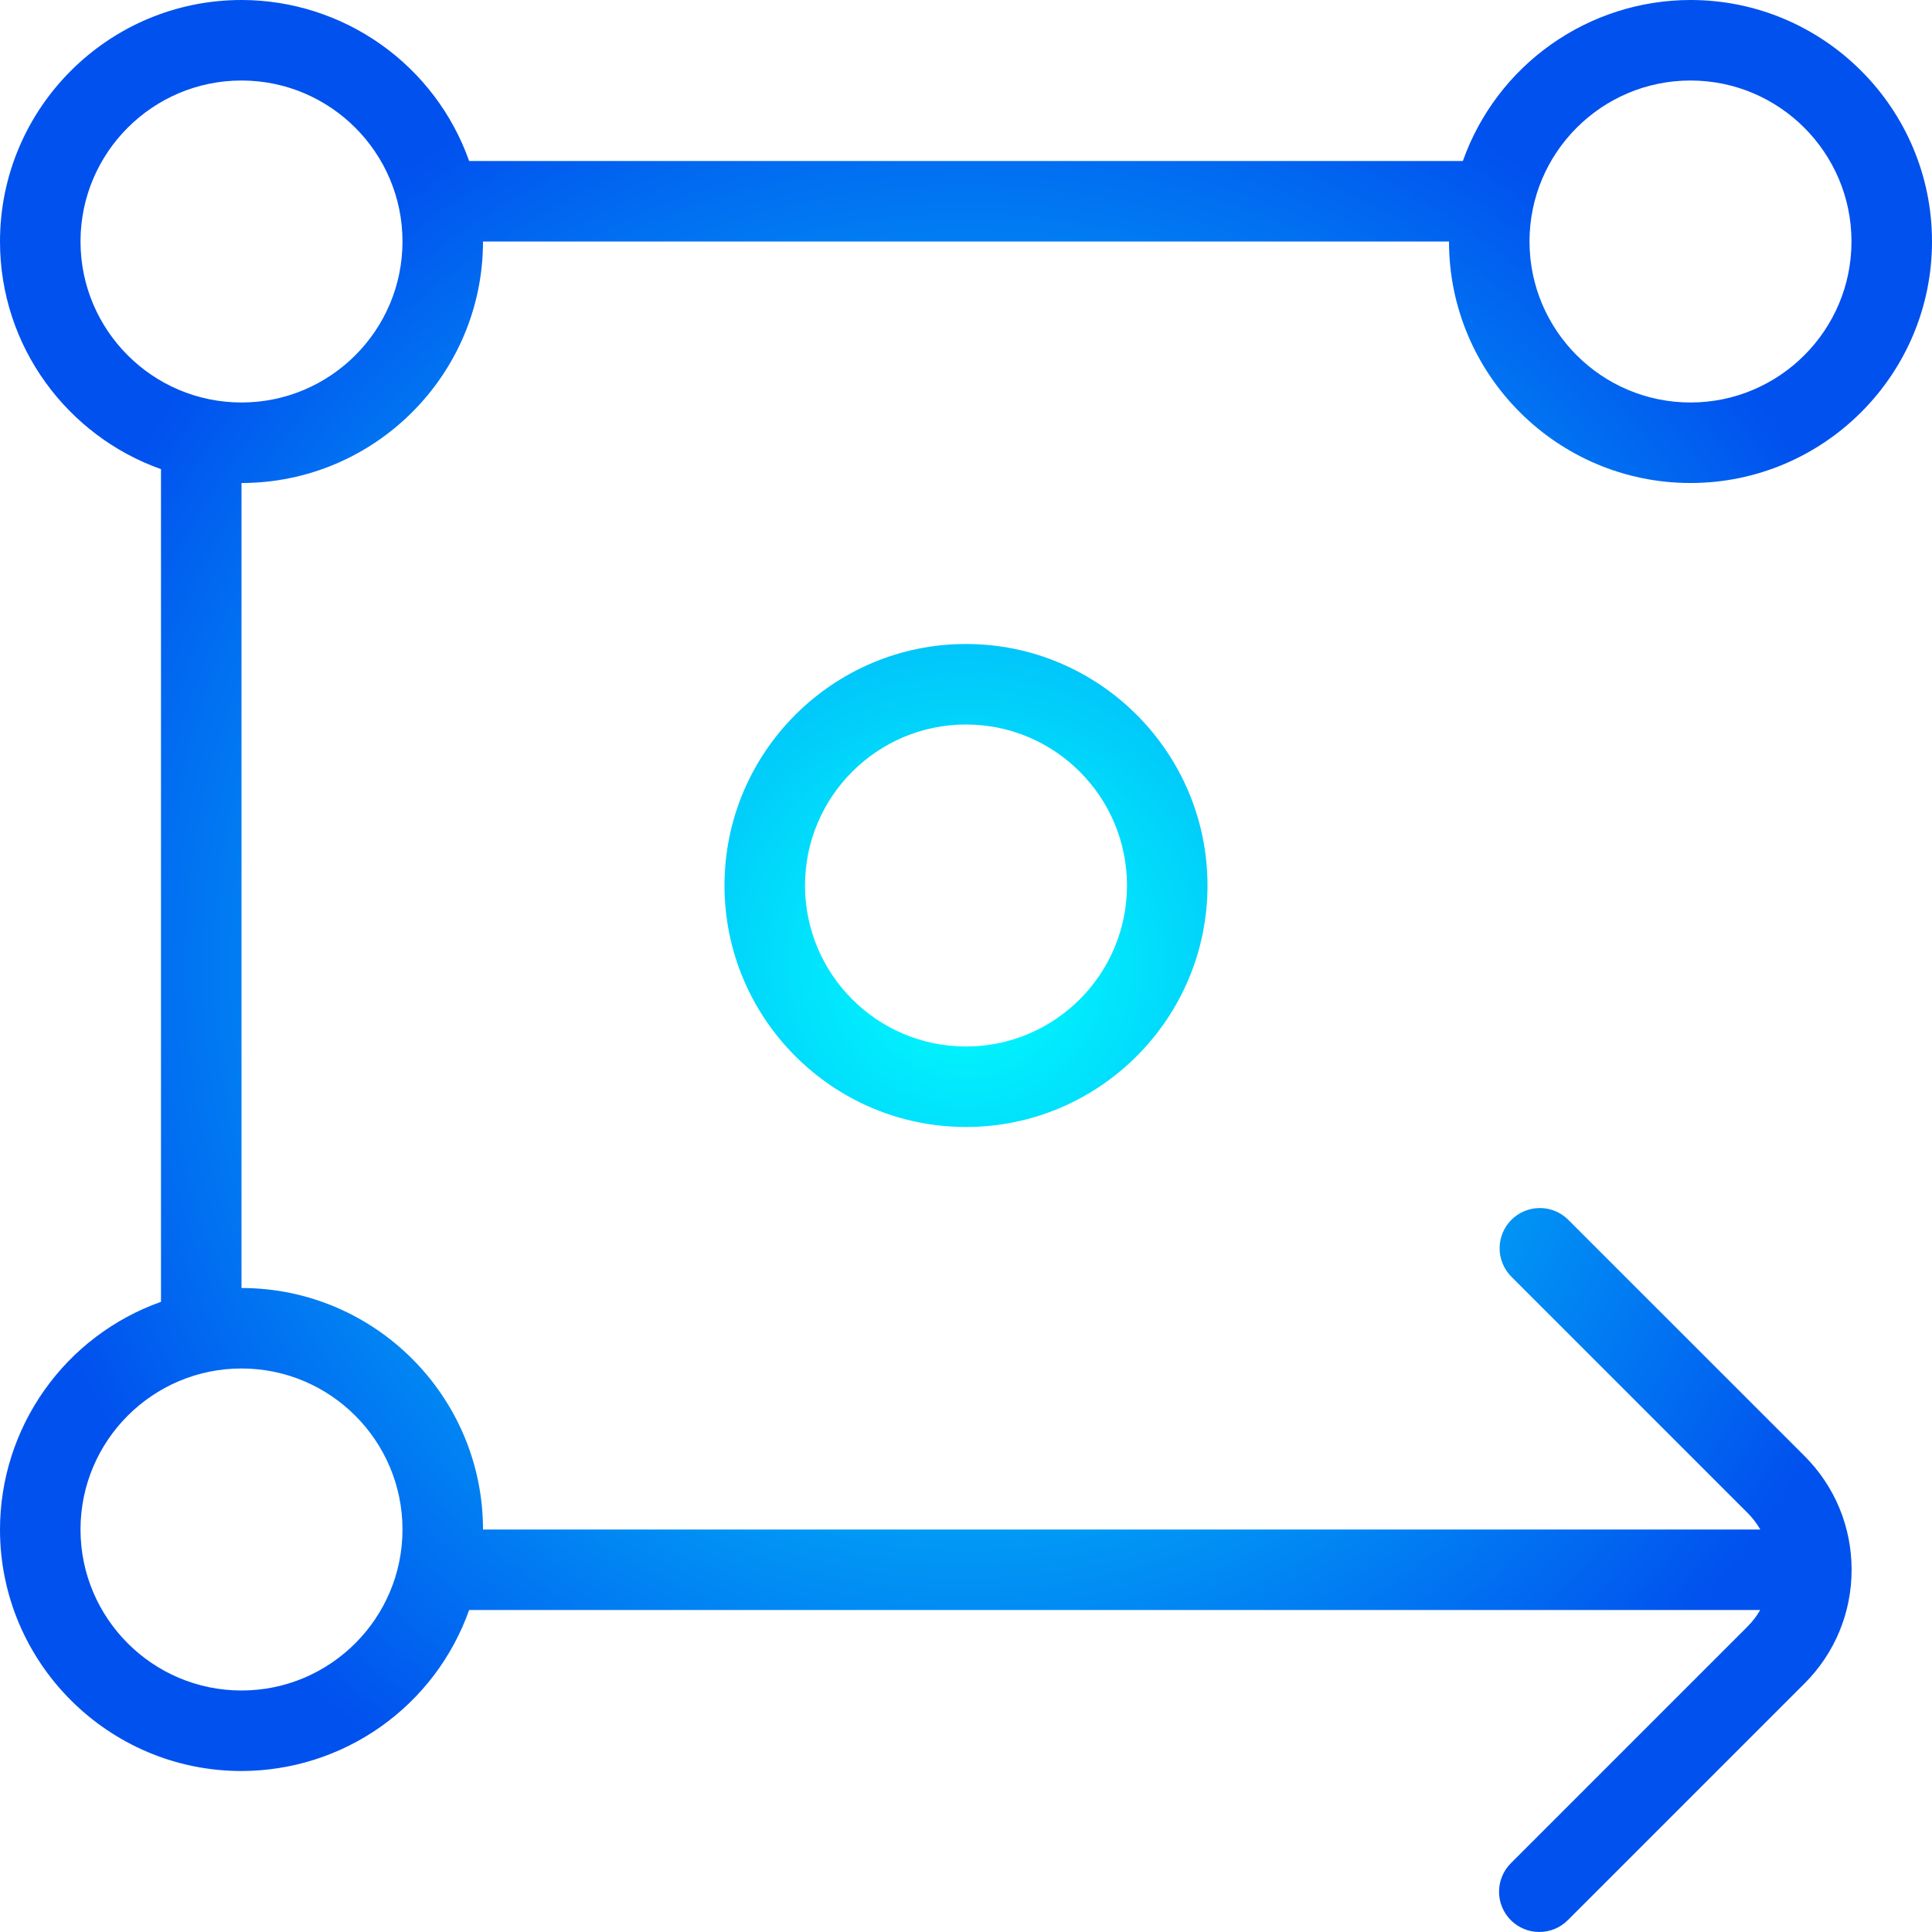 <?xml version="1.0" encoding="UTF-8"?> <svg xmlns="http://www.w3.org/2000/svg" width="52" height="52" viewBox="0 0 52 52" fill="none"><g clip-path="url(#clip0_513_1915)"><path d="M45.5 13C49.084 13 52 10.084 52 6.5C52 2.916 49.084 0 45.5 0C44.156 0.001 42.846 0.419 41.749 1.195C40.652 1.97 39.822 3.067 39.373 4.333H12.627C12.178 3.067 11.348 1.97 10.251 1.195C9.154 0.419 7.844 0.001 6.5 0C2.916 0 0 2.916 0 6.5C0 9.325 1.811 11.732 4.333 12.627V35.039C3.067 35.488 1.97 36.319 1.195 37.416C0.419 38.513 0.001 39.823 0 41.167C0 44.75 2.916 47.667 6.5 47.667C7.844 47.665 9.154 47.248 10.251 46.472C11.348 45.696 12.178 44.6 12.627 43.333H47.376C47.282 43.498 47.166 43.648 47.032 43.782L40.664 50.15C40.461 50.353 40.347 50.629 40.347 50.916C40.347 51.204 40.462 51.48 40.665 51.683C40.868 51.886 41.144 52 41.432 51.999C41.719 51.999 41.995 51.885 42.198 51.681L48.566 45.314C49.385 44.497 49.836 43.407 49.836 42.25C49.836 41.093 49.385 40.003 48.566 39.186L42.198 32.819C41.994 32.621 41.72 32.512 41.436 32.514C41.152 32.517 40.88 32.631 40.679 32.832C40.478 33.033 40.365 33.304 40.362 33.588C40.36 33.872 40.469 34.146 40.666 34.35L47.034 40.718C47.168 40.852 47.284 41.002 47.379 41.167H13C13 37.583 10.084 34.667 6.5 34.667V13C10.084 13 13 10.084 13 6.5H39C39 10.084 41.916 13 45.5 13ZM10.833 41.167C10.833 43.556 8.89 45.5 6.5 45.5C4.11 45.5 2.167 43.556 2.167 41.167C2.167 38.777 4.11 36.833 6.5 36.833C8.89 36.833 10.833 38.777 10.833 41.167ZM6.5 10.833C4.11 10.833 2.167 8.89 2.167 6.5C2.167 4.11 4.11 2.167 6.5 2.167C8.89 2.167 10.833 4.11 10.833 6.5C10.833 8.89 8.89 10.833 6.5 10.833ZM45.5 2.167C47.89 2.167 49.833 4.11 49.833 6.5C49.833 8.89 47.89 10.833 45.5 10.833C43.11 10.833 41.167 8.89 41.167 6.5C41.167 4.11 43.11 2.167 45.5 2.167ZM19.5 23.833C19.5 27.417 22.416 30.333 26 30.333C29.584 30.333 32.5 27.417 32.5 23.833C32.5 20.25 29.584 17.333 26 17.333C22.416 17.333 19.5 20.25 19.5 23.833ZM30.333 23.833C30.333 26.223 28.39 28.167 26 28.167C23.61 28.167 21.667 26.223 21.667 23.833C21.667 21.444 23.61 19.5 26 19.5C28.39 19.5 30.333 21.444 30.333 23.833Z" fill="url(#paint0_radial_513_1915)"></path></g><defs><radialGradient id="paint0_radial_513_1915" cx="0" cy="0" r="1" gradientUnits="userSpaceOnUse" gradientTransform="translate(26 26) rotate(90) scale(26 26)"><stop stop-color="#01FFFF"></stop><stop offset="1" stop-color="#0151EE"></stop></radialGradient><clipPath id="clip0_513_1915"><rect width="52" height="52" fill="white"></rect></clipPath></defs></svg> 